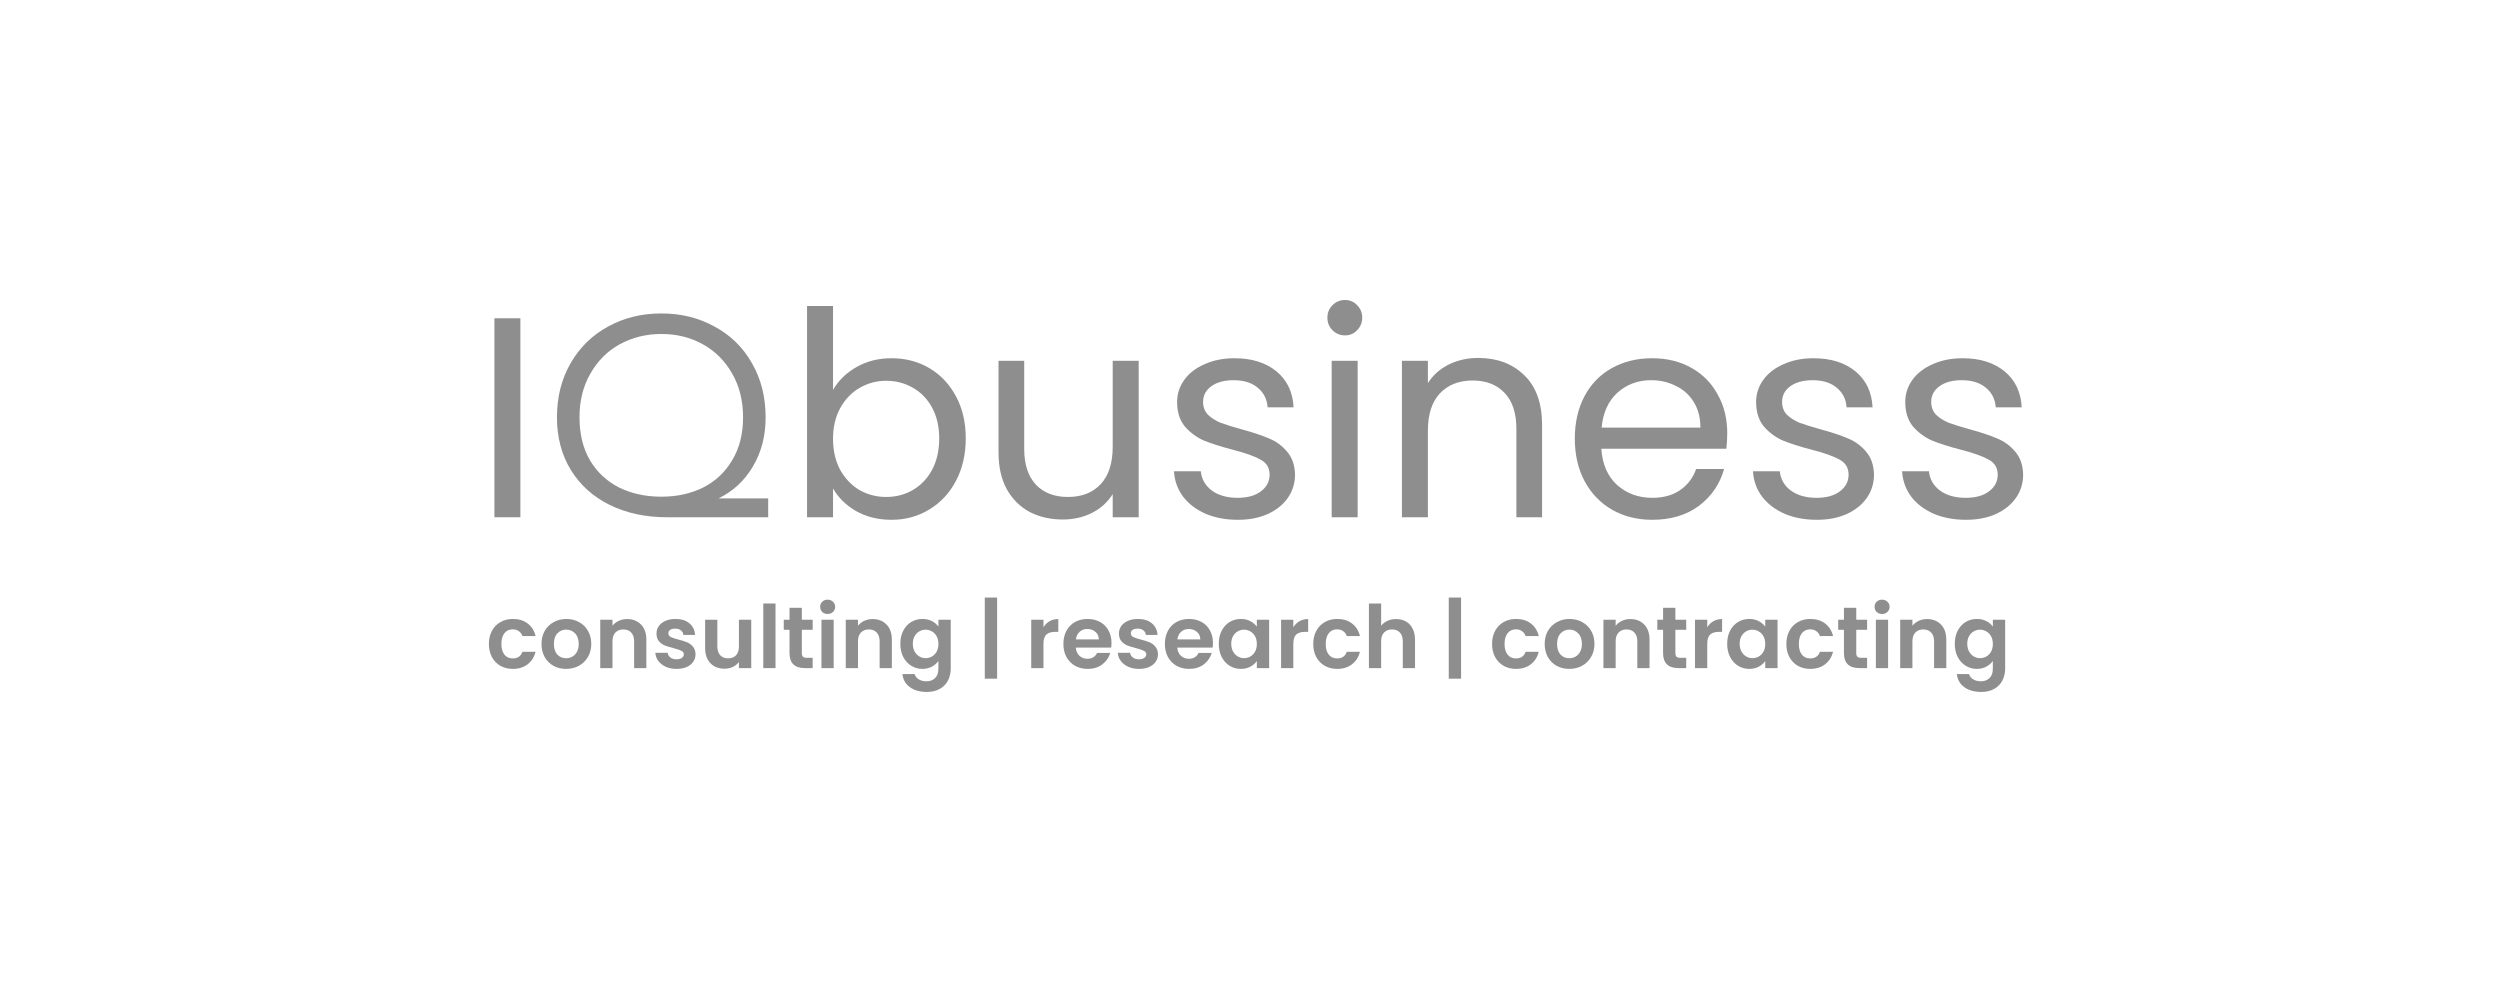 <svg width="225" height="90" viewBox="0 0 225 90" fill="none" xmlns="http://www.w3.org/2000/svg">
<path d="M74.972 35.093C75.452 34.253 76.154 33.568 77.079 33.037C78.004 32.506 79.057 32.241 80.239 32.241C81.506 32.241 82.645 32.541 83.656 33.14C84.666 33.739 85.463 34.587 86.045 35.683C86.627 36.762 86.918 38.021 86.918 39.46C86.918 40.882 86.627 42.149 86.045 43.262C85.463 44.375 84.658 45.24 83.63 45.857C82.619 46.474 81.489 46.782 80.239 46.782C79.023 46.782 77.952 46.516 77.027 45.985C76.12 45.454 75.435 44.778 74.972 43.956V46.551H72.634V27.54H74.972V35.093ZM84.529 39.46C84.529 38.398 84.315 37.473 83.887 36.685C83.459 35.898 82.876 35.298 82.14 34.887C81.421 34.476 80.624 34.27 79.751 34.27C78.894 34.27 78.098 34.484 77.361 34.913C76.642 35.324 76.06 35.932 75.615 36.737C75.186 37.525 74.972 38.441 74.972 39.486C74.972 40.547 75.186 41.481 75.615 42.286C76.06 43.074 76.642 43.682 77.361 44.11C78.098 44.521 78.894 44.727 79.751 44.727C80.624 44.727 81.421 44.521 82.14 44.11C82.876 43.682 83.459 43.074 83.887 42.286C84.315 41.481 84.529 40.539 84.529 39.46Z" fill="#8E8E8E"/>
<path d="M102.481 32.472V46.551H100.143V44.47C99.698 45.189 99.073 45.754 98.268 46.165C97.48 46.559 96.607 46.756 95.647 46.756C94.551 46.756 93.567 46.533 92.693 46.088C91.82 45.626 91.126 44.941 90.612 44.033C90.115 43.125 89.867 42.02 89.867 40.719V32.472H92.179V40.41C92.179 41.798 92.53 42.868 93.233 43.622C93.935 44.358 94.894 44.727 96.11 44.727C97.36 44.727 98.345 44.341 99.064 43.571C99.784 42.8 100.143 41.678 100.143 40.205V32.472H102.481Z" fill="#8E8E8E"/>
<path d="M111.413 46.782C110.334 46.782 109.366 46.602 108.51 46.242C107.653 45.865 106.977 45.352 106.48 44.701C105.983 44.033 105.709 43.271 105.658 42.414H108.073C108.141 43.117 108.467 43.69 109.049 44.136C109.648 44.581 110.428 44.804 111.387 44.804C112.277 44.804 112.98 44.607 113.493 44.213C114.007 43.819 114.264 43.322 114.264 42.723C114.264 42.106 113.99 41.652 113.442 41.361C112.894 41.053 112.046 40.753 110.899 40.462C109.854 40.188 108.998 39.914 108.33 39.64C107.679 39.349 107.114 38.929 106.634 38.381C106.172 37.816 105.94 37.079 105.94 36.172C105.94 35.452 106.155 34.793 106.583 34.193C107.011 33.594 107.619 33.123 108.407 32.78C109.195 32.421 110.094 32.241 111.104 32.241C112.663 32.241 113.922 32.635 114.881 33.423C115.84 34.211 116.354 35.289 116.422 36.66H114.084C114.033 35.923 113.733 35.332 113.185 34.887C112.654 34.442 111.935 34.219 111.027 34.219C110.188 34.219 109.52 34.399 109.023 34.759C108.527 35.118 108.278 35.589 108.278 36.172C108.278 36.634 108.424 37.019 108.715 37.328C109.023 37.619 109.4 37.859 109.845 38.047C110.308 38.218 110.942 38.415 111.747 38.638C112.757 38.912 113.579 39.186 114.213 39.46C114.847 39.717 115.386 40.111 115.831 40.642C116.294 41.173 116.534 41.866 116.551 42.723C116.551 43.493 116.337 44.187 115.908 44.804C115.48 45.42 114.872 45.908 114.084 46.268C113.314 46.611 112.423 46.782 111.413 46.782Z" fill="#8E8E8E"/>
<path d="M121.058 30.186C120.613 30.186 120.236 30.032 119.928 29.723C119.62 29.415 119.466 29.038 119.466 28.593C119.466 28.148 119.62 27.771 119.928 27.462C120.236 27.154 120.613 27 121.058 27C121.487 27 121.846 27.154 122.137 27.462C122.446 27.771 122.6 28.148 122.6 28.593C122.6 29.038 122.446 29.415 122.137 29.723C121.846 30.032 121.487 30.186 121.058 30.186ZM122.189 32.472V46.551H119.851V32.472H122.189Z" fill="#8E8E8E"/>
<path d="M133.033 32.215C134.745 32.215 136.133 32.738 137.195 33.782C138.256 34.81 138.787 36.3 138.787 38.252V46.551H136.475V38.587C136.475 37.182 136.124 36.112 135.422 35.375C134.72 34.622 133.761 34.245 132.545 34.245C131.311 34.245 130.327 34.63 129.59 35.401C128.871 36.172 128.511 37.293 128.511 38.766V46.551H126.173V32.472H128.511V34.476C128.974 33.757 129.599 33.2 130.386 32.806C131.191 32.412 132.074 32.215 133.033 32.215Z" fill="#8E8E8E"/>
<path d="M155.452 38.972C155.452 39.417 155.426 39.888 155.374 40.385H144.122C144.208 41.772 144.679 42.86 145.535 43.648C146.408 44.418 147.462 44.804 148.695 44.804C149.705 44.804 150.545 44.572 151.213 44.11C151.898 43.63 152.377 42.997 152.651 42.209H155.169C154.792 43.562 154.039 44.667 152.908 45.523C151.778 46.362 150.373 46.782 148.695 46.782C147.359 46.782 146.16 46.482 145.098 45.883C144.053 45.283 143.231 44.435 142.632 43.339C142.032 42.226 141.733 40.941 141.733 39.486C141.733 38.03 142.024 36.754 142.606 35.658C143.189 34.562 144.002 33.722 145.047 33.14C146.109 32.541 147.325 32.241 148.695 32.241C150.031 32.241 151.213 32.532 152.24 33.114C153.268 33.697 154.056 34.502 154.604 35.529C155.169 36.54 155.452 37.687 155.452 38.972ZM153.037 38.484C153.037 37.593 152.84 36.831 152.446 36.197C152.052 35.546 151.512 35.058 150.827 34.733C150.159 34.39 149.414 34.219 148.592 34.219C147.41 34.219 146.4 34.596 145.561 35.349C144.739 36.103 144.268 37.148 144.148 38.484H153.037Z" fill="#8E8E8E"/>
<path d="M163.521 46.782C162.442 46.782 161.475 46.602 160.618 46.242C159.762 45.865 159.085 45.352 158.589 44.701C158.092 44.033 157.818 43.271 157.767 42.414H160.182C160.25 43.117 160.576 43.69 161.158 44.136C161.757 44.581 162.537 44.804 163.496 44.804C164.386 44.804 165.089 44.607 165.602 44.213C166.116 43.819 166.373 43.322 166.373 42.723C166.373 42.106 166.099 41.652 165.551 41.361C165.003 41.053 164.155 40.753 163.008 40.462C161.963 40.188 161.106 39.914 160.439 39.64C159.788 39.349 159.223 38.929 158.743 38.381C158.281 37.816 158.049 37.079 158.049 36.172C158.049 35.452 158.263 34.793 158.692 34.193C159.12 33.594 159.728 33.123 160.516 32.78C161.303 32.421 162.203 32.241 163.213 32.241C164.772 32.241 166.031 32.635 166.99 33.423C167.949 34.211 168.463 35.289 168.531 36.66H166.193C166.142 35.923 165.842 35.332 165.294 34.887C164.763 34.442 164.044 34.219 163.136 34.219C162.297 34.219 161.629 34.399 161.132 34.759C160.635 35.118 160.387 35.589 160.387 36.172C160.387 36.634 160.533 37.019 160.824 37.328C161.132 37.619 161.509 37.859 161.954 38.047C162.417 38.218 163.05 38.415 163.855 38.638C164.866 38.912 165.688 39.186 166.322 39.46C166.955 39.717 167.495 40.111 167.94 40.642C168.403 41.173 168.642 41.866 168.66 42.723C168.66 43.493 168.445 44.187 168.017 44.804C167.589 45.42 166.981 45.908 166.193 46.268C165.423 46.611 164.532 46.782 163.521 46.782Z" fill="#8E8E8E"/>
<path d="M176.944 46.782C175.865 46.782 174.897 46.602 174.041 46.242C173.184 45.865 172.508 45.352 172.011 44.701C171.514 44.033 171.24 43.271 171.189 42.414H173.604C173.672 43.117 173.998 43.69 174.58 44.136C175.18 44.581 175.959 44.804 176.918 44.804C177.809 44.804 178.511 44.607 179.025 44.213C179.539 43.819 179.795 43.322 179.795 42.723C179.795 42.106 179.521 41.652 178.973 41.361C178.425 41.053 177.577 40.753 176.43 40.462C175.385 40.188 174.529 39.914 173.861 39.64C173.21 39.349 172.645 38.929 172.165 38.381C171.703 37.816 171.472 37.079 171.472 36.172C171.472 35.452 171.686 34.793 172.114 34.193C172.542 33.594 173.15 33.123 173.938 32.78C174.726 32.421 175.625 32.241 176.635 32.241C178.194 32.241 179.453 32.635 180.412 33.423C181.371 34.211 181.885 35.289 181.953 36.66H179.616C179.564 35.923 179.264 35.332 178.716 34.887C178.185 34.442 177.466 34.219 176.558 34.219C175.719 34.219 175.051 34.399 174.555 34.759C174.058 35.118 173.809 35.589 173.809 36.172C173.809 36.634 173.955 37.019 174.246 37.328C174.555 37.619 174.931 37.859 175.377 38.047C175.839 38.218 176.473 38.415 177.278 38.638C178.288 38.912 179.11 39.186 179.744 39.46C180.378 39.717 180.917 40.111 181.363 40.642C181.825 41.173 182.065 41.866 182.082 42.723C182.082 43.493 181.868 44.187 181.44 44.804C181.011 45.42 180.403 45.908 179.616 46.268C178.845 46.611 177.954 46.782 176.944 46.782Z" fill="#8E8E8E"/>
<path d="M46.835 28.646V46.552H44.497V28.646H46.835Z" fill="#8E8E8E"/>
<path d="M60.017 46.552C58.098 46.552 56.386 46.184 54.878 45.447C53.388 44.711 52.224 43.666 51.385 42.313C50.545 40.943 50.126 39.359 50.126 37.56C50.126 35.728 50.537 34.101 51.359 32.679C52.181 31.258 53.303 30.162 54.724 29.391C56.146 28.603 57.747 28.209 59.528 28.209C61.292 28.209 62.885 28.603 64.307 29.391C65.746 30.162 66.867 31.258 67.672 32.679C68.495 34.101 68.906 35.728 68.906 37.56C68.906 39.239 68.52 40.72 67.749 42.005C66.996 43.272 65.968 44.223 64.667 44.856H69.137V46.552H60.017ZM59.528 44.702C60.916 44.702 62.166 44.428 63.279 43.88C64.392 43.315 65.266 42.493 65.9 41.414C66.55 40.335 66.876 39.05 66.876 37.56C66.876 36.07 66.55 34.76 65.9 33.63C65.249 32.482 64.367 31.6 63.254 30.984C62.14 30.367 60.899 30.059 59.528 30.059C58.158 30.059 56.908 30.367 55.778 30.984C54.664 31.6 53.782 32.482 53.132 33.63C52.481 34.76 52.155 36.07 52.155 37.56C52.155 39.068 52.472 40.361 53.106 41.44C53.739 42.502 54.613 43.315 55.726 43.88C56.84 44.428 58.107 44.702 59.528 44.702Z" fill="#8E8E8E"/>
<path d="M44 57.953C44 57.503 44.092 57.11 44.275 56.775C44.458 56.434 44.712 56.172 45.037 55.989C45.362 55.8 45.734 55.706 46.153 55.706C46.693 55.706 47.138 55.842 47.489 56.114C47.846 56.382 48.084 56.759 48.205 57.246H47.018C46.955 57.057 46.848 56.911 46.696 56.806C46.549 56.696 46.366 56.641 46.145 56.641C45.831 56.641 45.582 56.756 45.399 56.987C45.215 57.212 45.124 57.534 45.124 57.953C45.124 58.367 45.215 58.69 45.399 58.92C45.582 59.145 45.831 59.258 46.145 59.258C46.591 59.258 46.882 59.059 47.018 58.661H48.205C48.084 59.132 47.846 59.507 47.489 59.785C47.133 60.062 46.688 60.201 46.153 60.201C45.734 60.201 45.362 60.109 45.037 59.926C44.712 59.737 44.458 59.475 44.275 59.14C44.092 58.8 44 58.404 44 57.953Z" fill="#8E8E8E"/>
<path d="M50.944 60.201C50.525 60.201 50.148 60.109 49.812 59.926C49.477 59.737 49.212 59.473 49.019 59.132C48.83 58.792 48.736 58.399 48.736 57.953C48.736 57.508 48.833 57.115 49.026 56.775C49.225 56.434 49.495 56.172 49.836 55.989C50.176 55.8 50.556 55.706 50.975 55.706C51.395 55.706 51.774 55.8 52.115 55.989C52.456 56.172 52.723 56.434 52.916 56.775C53.116 57.115 53.215 57.508 53.215 57.953C53.215 58.399 53.113 58.792 52.909 59.132C52.71 59.473 52.437 59.737 52.091 59.926C51.751 60.109 51.368 60.201 50.944 60.201ZM50.944 59.242C51.143 59.242 51.329 59.195 51.502 59.101C51.68 59.001 51.822 58.855 51.926 58.661C52.031 58.467 52.084 58.231 52.084 57.953C52.084 57.539 51.973 57.222 51.753 57.002C51.539 56.777 51.274 56.664 50.96 56.664C50.645 56.664 50.381 56.777 50.166 57.002C49.956 57.222 49.852 57.539 49.852 57.953C49.852 58.367 49.954 58.687 50.158 58.912C50.368 59.132 50.63 59.242 50.944 59.242Z" fill="#8E8E8E"/>
<path d="M56.435 55.714C56.954 55.714 57.373 55.879 57.692 56.209C58.012 56.533 58.172 56.989 58.172 57.576V60.13H57.072V57.725C57.072 57.38 56.985 57.115 56.812 56.932C56.639 56.743 56.404 56.649 56.105 56.649C55.801 56.649 55.56 56.743 55.382 56.932C55.209 57.115 55.123 57.38 55.123 57.725V60.13H54.022V55.776H55.123V56.319C55.269 56.13 55.455 55.983 55.681 55.879C55.911 55.769 56.163 55.714 56.435 55.714Z" fill="#8E8E8E"/>
<path d="M60.884 60.201C60.528 60.201 60.208 60.138 59.925 60.013C59.642 59.882 59.417 59.706 59.249 59.486C59.087 59.266 58.998 59.022 58.982 58.755H60.09C60.111 58.923 60.193 59.062 60.334 59.172C60.481 59.282 60.661 59.337 60.876 59.337C61.086 59.337 61.248 59.295 61.364 59.211C61.484 59.127 61.544 59.02 61.544 58.889C61.544 58.747 61.471 58.642 61.324 58.574C61.183 58.501 60.955 58.422 60.641 58.339C60.316 58.26 60.048 58.179 59.839 58.095C59.635 58.011 59.456 57.883 59.304 57.71C59.158 57.537 59.084 57.304 59.084 57.01C59.084 56.769 59.153 56.549 59.289 56.35C59.43 56.151 59.629 55.994 59.886 55.879C60.148 55.763 60.455 55.706 60.806 55.706C61.324 55.706 61.738 55.837 62.047 56.099C62.356 56.355 62.527 56.704 62.558 57.144H61.505C61.489 56.971 61.416 56.835 61.285 56.735C61.159 56.63 60.989 56.578 60.774 56.578C60.575 56.578 60.42 56.615 60.31 56.688C60.206 56.761 60.153 56.864 60.153 56.995C60.153 57.141 60.227 57.254 60.373 57.333C60.52 57.406 60.748 57.482 61.057 57.56C61.371 57.639 61.631 57.72 61.835 57.804C62.039 57.888 62.215 58.019 62.362 58.197C62.514 58.37 62.592 58.6 62.597 58.889C62.597 59.14 62.527 59.365 62.385 59.565C62.249 59.764 62.05 59.921 61.788 60.036C61.531 60.146 61.23 60.201 60.884 60.201Z" fill="#8E8E8E"/>
<path d="M67.611 55.776V60.13H66.503V59.58C66.361 59.769 66.175 59.918 65.945 60.028C65.719 60.133 65.473 60.185 65.206 60.185C64.865 60.185 64.564 60.115 64.302 59.973C64.04 59.827 63.833 59.614 63.681 59.337C63.535 59.054 63.461 58.718 63.461 58.331V55.776H64.562V58.173C64.562 58.519 64.648 58.786 64.821 58.975C64.994 59.158 65.23 59.25 65.528 59.25C65.832 59.25 66.07 59.158 66.243 58.975C66.416 58.786 66.503 58.519 66.503 58.173V55.776H67.611Z" fill="#8E8E8E"/>
<path d="M69.797 54.315V60.13H68.696V54.315H69.797Z" fill="#8E8E8E"/>
<path d="M72.165 56.68V58.786C72.165 58.933 72.199 59.041 72.267 59.109C72.34 59.172 72.461 59.203 72.629 59.203H73.139V60.13H72.448C71.52 60.13 71.057 59.68 71.057 58.779V56.68H70.538V55.776H71.057V54.7H72.165V55.776H73.139V56.68H72.165Z" fill="#8E8E8E"/>
<path d="M74.489 55.258C74.295 55.258 74.132 55.197 74.001 55.077C73.876 54.951 73.813 54.797 73.813 54.613C73.813 54.43 73.876 54.278 74.001 54.157C74.132 54.032 74.295 53.969 74.489 53.969C74.683 53.969 74.842 54.032 74.968 54.157C75.099 54.278 75.165 54.43 75.165 54.613C75.165 54.797 75.099 54.951 74.968 55.077C74.842 55.197 74.683 55.258 74.489 55.258ZM75.031 55.776V60.13H73.931V55.776H75.031Z" fill="#8E8E8E"/>
<path d="M78.531 55.714C79.049 55.714 79.469 55.879 79.788 56.209C80.108 56.533 80.267 56.989 80.267 57.576V60.13H79.167V57.725C79.167 57.38 79.081 57.115 78.908 56.932C78.735 56.743 78.499 56.649 78.201 56.649C77.897 56.649 77.656 56.743 77.478 56.932C77.305 57.115 77.218 57.38 77.218 57.725V60.13H76.118V55.776H77.218V56.319C77.365 56.13 77.551 55.983 77.776 55.879C78.007 55.769 78.258 55.714 78.531 55.714Z" fill="#8E8E8E"/>
<path d="M83.019 55.706C83.344 55.706 83.63 55.771 83.876 55.902C84.122 56.028 84.316 56.193 84.457 56.397V55.776H85.566V60.162C85.566 60.565 85.484 60.924 85.322 61.239C85.159 61.558 84.916 61.809 84.591 61.993C84.266 62.181 83.873 62.276 83.412 62.276C82.794 62.276 82.286 62.132 81.888 61.844C81.495 61.555 81.272 61.163 81.219 60.665H82.312C82.37 60.864 82.493 61.021 82.681 61.136C82.875 61.257 83.108 61.317 83.381 61.317C83.7 61.317 83.96 61.22 84.159 61.026C84.358 60.838 84.457 60.55 84.457 60.162V59.486C84.316 59.69 84.12 59.861 83.868 59.997C83.622 60.133 83.339 60.201 83.019 60.201C82.653 60.201 82.317 60.107 82.013 59.918C81.709 59.73 81.468 59.465 81.29 59.124C81.117 58.779 81.031 58.383 81.031 57.938C81.031 57.498 81.117 57.107 81.29 56.767C81.468 56.426 81.707 56.164 82.005 55.981C82.309 55.797 82.647 55.706 83.019 55.706ZM84.457 57.953C84.457 57.686 84.405 57.458 84.3 57.27C84.195 57.076 84.054 56.929 83.876 56.83C83.698 56.725 83.507 56.672 83.302 56.672C83.098 56.672 82.909 56.722 82.736 56.822C82.563 56.921 82.422 57.068 82.312 57.262C82.207 57.45 82.155 57.676 82.155 57.938C82.155 58.2 82.207 58.43 82.312 58.629C82.422 58.823 82.563 58.972 82.736 59.077C82.914 59.182 83.103 59.234 83.302 59.234C83.507 59.234 83.698 59.185 83.876 59.085C84.054 58.98 84.195 58.834 84.3 58.645C84.405 58.451 84.457 58.221 84.457 57.953Z" fill="#8E8E8E"/>
<path d="M89.739 61.081H88.631V53.78H89.739V61.081Z" fill="#8E8E8E"/>
<path d="M93.911 56.452C94.052 56.222 94.236 56.041 94.461 55.91C94.692 55.779 94.954 55.714 95.247 55.714V56.869H94.956C94.61 56.869 94.348 56.95 94.17 57.112C93.997 57.275 93.911 57.558 93.911 57.961V60.13H92.811V55.776H93.911V56.452Z" fill="#8E8E8E"/>
<path d="M100.035 57.859C100.035 58.016 100.025 58.158 100.004 58.283H96.821C96.847 58.598 96.957 58.844 97.151 59.022C97.345 59.2 97.583 59.289 97.866 59.289C98.275 59.289 98.566 59.114 98.739 58.763H99.925C99.8 59.182 99.559 59.528 99.202 59.8C98.846 60.068 98.409 60.201 97.89 60.201C97.471 60.201 97.094 60.109 96.758 59.926C96.428 59.737 96.169 59.473 95.98 59.132C95.797 58.792 95.705 58.399 95.705 57.953C95.705 57.503 95.797 57.107 95.98 56.767C96.163 56.426 96.42 56.164 96.75 55.981C97.08 55.797 97.46 55.706 97.89 55.706C98.304 55.706 98.673 55.795 98.998 55.973C99.328 56.151 99.582 56.405 99.76 56.735C99.944 57.06 100.035 57.435 100.035 57.859ZM98.896 57.545C98.891 57.262 98.788 57.036 98.589 56.869C98.39 56.696 98.147 56.609 97.859 56.609C97.586 56.609 97.356 56.693 97.167 56.861C96.984 57.023 96.871 57.251 96.829 57.545H98.896Z" fill="#8E8E8E"/>
<path d="M102.505 60.201C102.148 60.201 101.829 60.138 101.546 60.013C101.263 59.882 101.038 59.706 100.87 59.486C100.708 59.266 100.618 59.022 100.603 58.755H101.711C101.732 58.923 101.813 59.062 101.954 59.172C102.101 59.282 102.282 59.337 102.497 59.337C102.706 59.337 102.869 59.295 102.984 59.211C103.104 59.127 103.165 59.02 103.165 58.889C103.165 58.747 103.091 58.642 102.945 58.574C102.803 58.501 102.575 58.422 102.261 58.339C101.936 58.26 101.669 58.179 101.459 58.095C101.255 58.011 101.077 57.883 100.925 57.71C100.778 57.537 100.705 57.304 100.705 57.01C100.705 56.769 100.773 56.549 100.909 56.35C101.051 56.151 101.25 55.994 101.506 55.879C101.768 55.763 102.075 55.706 102.426 55.706C102.945 55.706 103.359 55.837 103.668 56.099C103.977 56.355 104.147 56.704 104.179 57.144H103.125C103.11 56.971 103.036 56.835 102.905 56.735C102.78 56.63 102.609 56.578 102.395 56.578C102.195 56.578 102.041 56.615 101.931 56.688C101.826 56.761 101.774 56.864 101.774 56.995C101.774 57.141 101.847 57.254 101.994 57.333C102.14 57.406 102.368 57.482 102.677 57.56C102.992 57.639 103.251 57.72 103.456 57.804C103.66 57.888 103.835 58.019 103.982 58.197C104.134 58.37 104.213 58.6 104.218 58.889C104.218 59.14 104.147 59.365 104.006 59.565C103.869 59.764 103.67 59.921 103.408 60.036C103.152 60.146 102.85 60.201 102.505 60.201Z" fill="#8E8E8E"/>
<path d="M109.168 57.859C109.168 58.016 109.158 58.158 109.137 58.283H105.954C105.98 58.598 106.09 58.844 106.284 59.022C106.478 59.2 106.716 59.289 106.999 59.289C107.408 59.289 107.699 59.114 107.872 58.763H109.058C108.933 59.182 108.692 59.528 108.335 59.8C107.979 60.068 107.542 60.201 107.023 60.201C106.604 60.201 106.227 60.109 105.891 59.926C105.561 59.737 105.302 59.473 105.113 59.132C104.93 58.792 104.838 58.399 104.838 57.953C104.838 57.503 104.93 57.107 105.113 56.767C105.297 56.426 105.553 56.164 105.883 55.981C106.213 55.797 106.593 55.706 107.023 55.706C107.437 55.706 107.806 55.795 108.131 55.973C108.461 56.151 108.715 56.405 108.893 56.735C109.077 57.06 109.168 57.435 109.168 57.859ZM108.029 57.545C108.024 57.262 107.921 57.036 107.722 56.869C107.523 56.696 107.28 56.609 106.991 56.609C106.719 56.609 106.488 56.693 106.3 56.861C106.116 57.023 106.004 57.251 105.962 57.545H108.029Z" fill="#8E8E8E"/>
<path d="M109.689 57.938C109.689 57.498 109.775 57.107 109.948 56.767C110.126 56.426 110.364 56.164 110.663 55.981C110.967 55.797 111.305 55.706 111.677 55.706C112.002 55.706 112.285 55.771 112.526 55.902C112.772 56.033 112.968 56.198 113.115 56.397V55.776H114.223V60.13H113.115V59.494C112.974 59.698 112.777 59.868 112.526 60.005C112.279 60.136 111.994 60.201 111.669 60.201C111.302 60.201 110.967 60.107 110.663 59.918C110.364 59.73 110.126 59.465 109.948 59.124C109.775 58.779 109.689 58.383 109.689 57.938ZM113.115 57.953C113.115 57.686 113.063 57.458 112.958 57.27C112.853 57.076 112.712 56.929 112.534 56.83C112.355 56.725 112.164 56.672 111.96 56.672C111.755 56.672 111.567 56.722 111.394 56.822C111.221 56.921 111.08 57.068 110.97 57.262C110.865 57.45 110.812 57.676 110.812 57.938C110.812 58.2 110.865 58.43 110.97 58.629C111.08 58.823 111.221 58.972 111.394 59.077C111.572 59.182 111.761 59.234 111.96 59.234C112.164 59.234 112.355 59.185 112.534 59.085C112.712 58.98 112.853 58.834 112.958 58.645C113.063 58.451 113.115 58.221 113.115 57.953Z" fill="#8E8E8E"/>
<path d="M116.398 56.452C116.54 56.222 116.723 56.041 116.948 55.91C117.179 55.779 117.441 55.714 117.734 55.714V56.869H117.443C117.098 56.869 116.836 56.95 116.657 57.112C116.484 57.275 116.398 57.558 116.398 57.961V60.13H115.298V55.776H116.398V56.452Z" fill="#8E8E8E"/>
<path d="M118.192 57.953C118.192 57.503 118.284 57.11 118.467 56.775C118.651 56.434 118.905 56.172 119.23 55.989C119.554 55.8 119.926 55.706 120.346 55.706C120.885 55.706 121.331 55.842 121.682 56.114C122.038 56.382 122.276 56.759 122.397 57.246H121.21C121.147 57.057 121.04 56.911 120.888 56.806C120.741 56.696 120.558 56.641 120.338 56.641C120.023 56.641 119.775 56.756 119.591 56.987C119.408 57.212 119.316 57.534 119.316 57.953C119.316 58.367 119.408 58.69 119.591 58.92C119.775 59.145 120.023 59.258 120.338 59.258C120.783 59.258 121.074 59.059 121.21 58.661H122.397C122.276 59.132 122.038 59.507 121.682 59.785C121.325 60.062 120.88 60.201 120.346 60.201C119.926 60.201 119.554 60.109 119.23 59.926C118.905 59.737 118.651 59.475 118.467 59.14C118.284 58.8 118.192 58.404 118.192 57.953Z" fill="#8E8E8E"/>
<path d="M125.655 55.714C125.985 55.714 126.278 55.787 126.535 55.934C126.792 56.075 126.991 56.287 127.132 56.57C127.279 56.848 127.352 57.183 127.352 57.576V60.13H126.252V57.725C126.252 57.38 126.166 57.115 125.993 56.932C125.82 56.743 125.584 56.649 125.285 56.649C124.982 56.649 124.741 56.743 124.562 56.932C124.39 57.115 124.303 57.38 124.303 57.725V60.13H123.203V54.315H124.303V56.319C124.445 56.13 124.633 55.983 124.869 55.879C125.105 55.769 125.367 55.714 125.655 55.714Z" fill="#8E8E8E"/>
<path d="M131.497 61.081H130.389V53.78H131.497V61.081Z" fill="#8E8E8E"/>
<path d="M134.286 57.953C134.286 57.503 134.378 57.11 134.561 56.775C134.745 56.434 134.999 56.172 135.324 55.989C135.649 55.8 136.02 55.706 136.44 55.706C136.979 55.706 137.425 55.842 137.776 56.114C138.132 56.382 138.37 56.759 138.491 57.246H137.304C137.241 57.057 137.134 56.911 136.982 56.806C136.835 56.696 136.652 56.641 136.432 56.641C136.117 56.641 135.869 56.756 135.685 56.987C135.502 57.212 135.41 57.534 135.41 57.953C135.41 58.367 135.502 58.69 135.685 58.92C135.869 59.145 136.117 59.258 136.432 59.258C136.877 59.258 137.168 59.059 137.304 58.661H138.491C138.37 59.132 138.132 59.507 137.776 59.785C137.419 60.062 136.974 60.201 136.44 60.201C136.02 60.201 135.649 60.109 135.324 59.926C134.999 59.737 134.745 59.475 134.561 59.14C134.378 58.8 134.286 58.404 134.286 57.953Z" fill="#8E8E8E"/>
<path d="M141.23 60.201C140.811 60.201 140.434 60.109 140.098 59.926C139.763 59.737 139.499 59.473 139.305 59.132C139.116 58.792 139.022 58.399 139.022 57.953C139.022 57.508 139.119 57.115 139.313 56.775C139.512 56.434 139.782 56.172 140.122 55.989C140.463 55.8 140.842 55.706 141.262 55.706C141.681 55.706 142.061 55.8 142.401 55.989C142.742 56.172 143.009 56.434 143.203 56.775C143.402 57.115 143.501 57.508 143.501 57.953C143.501 58.399 143.399 58.792 143.195 59.132C142.996 59.473 142.723 59.737 142.378 59.926C142.037 60.109 141.655 60.201 141.23 60.201ZM141.23 59.242C141.429 59.242 141.615 59.195 141.788 59.101C141.966 59.001 142.108 58.855 142.213 58.661C142.317 58.467 142.37 58.231 142.37 57.953C142.37 57.539 142.26 57.222 142.04 57.002C141.825 56.777 141.56 56.664 141.246 56.664C140.932 56.664 140.667 56.777 140.452 57.002C140.243 57.222 140.138 57.539 140.138 57.953C140.138 58.367 140.24 58.687 140.444 58.912C140.654 59.132 140.916 59.242 141.23 59.242Z" fill="#8E8E8E"/>
<path d="M146.721 55.714C147.24 55.714 147.659 55.879 147.979 56.209C148.298 56.533 148.458 56.989 148.458 57.576V60.13H147.358V57.725C147.358 57.38 147.271 57.115 147.098 56.932C146.926 56.743 146.69 56.649 146.391 56.649C146.087 56.649 145.846 56.743 145.668 56.932C145.495 57.115 145.409 57.38 145.409 57.725V60.13H144.309V55.776H145.409V56.319C145.555 56.13 145.741 55.983 145.967 55.879C146.197 55.769 146.449 55.714 146.721 55.714Z" fill="#8E8E8E"/>
<path d="M150.785 56.68V58.786C150.785 58.933 150.819 59.041 150.888 59.109C150.961 59.172 151.081 59.203 151.249 59.203H151.76V60.13H151.068C150.141 60.13 149.677 59.68 149.677 58.779V56.68H149.159V55.776H149.677V54.7H150.785V55.776H151.76V56.68H150.785Z" fill="#8E8E8E"/>
<path d="M153.652 56.452C153.793 56.222 153.976 56.041 154.202 55.91C154.432 55.779 154.694 55.714 154.988 55.714V56.869H154.697C154.351 56.869 154.089 56.95 153.911 57.112C153.738 57.275 153.652 57.558 153.652 57.961V60.13H152.551V55.776H153.652V56.452Z" fill="#8E8E8E"/>
<path d="M155.446 57.938C155.446 57.498 155.532 57.107 155.705 56.767C155.883 56.426 156.122 56.164 156.42 55.981C156.724 55.797 157.062 55.706 157.434 55.706C157.759 55.706 158.042 55.771 158.283 55.902C158.529 56.033 158.725 56.198 158.872 56.397V55.776H159.98V60.13H158.872V59.494C158.731 59.698 158.534 59.868 158.283 60.005C158.037 60.136 157.751 60.201 157.426 60.201C157.059 60.201 156.724 60.107 156.42 59.918C156.122 59.73 155.883 59.465 155.705 59.124C155.532 58.779 155.446 58.383 155.446 57.938ZM158.872 57.953C158.872 57.686 158.82 57.458 158.715 57.27C158.61 57.076 158.469 56.929 158.291 56.83C158.112 56.725 157.921 56.672 157.717 56.672C157.513 56.672 157.324 56.722 157.151 56.822C156.978 56.921 156.837 57.068 156.727 57.262C156.622 57.45 156.57 57.676 156.57 57.938C156.57 58.2 156.622 58.43 156.727 58.629C156.837 58.823 156.978 58.972 157.151 59.077C157.329 59.182 157.518 59.234 157.717 59.234C157.921 59.234 158.112 59.185 158.291 59.085C158.469 58.98 158.61 58.834 158.715 58.645C158.82 58.451 158.872 58.221 158.872 57.953Z" fill="#8E8E8E"/>
<path d="M160.772 57.953C160.772 57.503 160.864 57.11 161.047 56.775C161.23 56.434 161.485 56.172 161.809 55.989C162.134 55.8 162.506 55.706 162.925 55.706C163.465 55.706 163.91 55.842 164.261 56.114C164.618 56.382 164.856 56.759 164.977 57.246H163.79C163.727 57.057 163.62 56.911 163.468 56.806C163.321 56.696 163.138 56.641 162.917 56.641C162.603 56.641 162.354 56.756 162.171 56.987C161.988 57.212 161.896 57.534 161.896 57.953C161.896 58.367 161.988 58.69 162.171 58.92C162.354 59.145 162.603 59.258 162.917 59.258C163.363 59.258 163.654 59.059 163.79 58.661H164.977C164.856 59.132 164.618 59.507 164.261 59.785C163.905 60.062 163.46 60.201 162.925 60.201C162.506 60.201 162.134 60.109 161.809 59.926C161.485 59.737 161.23 59.475 161.047 59.14C160.864 58.8 160.772 58.404 160.772 57.953Z" fill="#8E8E8E"/>
<path d="M167.064 56.68V58.786C167.064 58.933 167.098 59.041 167.166 59.109C167.239 59.172 167.36 59.203 167.527 59.203H168.038V60.13H167.347C166.419 60.13 165.955 59.68 165.955 58.779V56.68H165.437V55.776H165.955V54.7H167.064V55.776H168.038V56.68H167.064Z" fill="#8E8E8E"/>
<path d="M169.387 55.258C169.194 55.258 169.031 55.197 168.9 55.077C168.774 54.951 168.712 54.797 168.712 54.613C168.712 54.43 168.774 54.278 168.9 54.157C169.031 54.032 169.194 53.969 169.387 53.969C169.581 53.969 169.741 54.032 169.867 54.157C169.998 54.278 170.063 54.43 170.063 54.613C170.063 54.797 169.998 54.951 169.867 55.077C169.741 55.197 169.581 55.258 169.387 55.258ZM169.93 55.776V60.13H168.829V55.776H169.93Z" fill="#8E8E8E"/>
<path d="M173.43 55.714C173.948 55.714 174.367 55.879 174.687 56.209C175.007 56.533 175.166 56.989 175.166 57.576V60.13H174.066V57.725C174.066 57.38 173.98 57.115 173.807 56.932C173.634 56.743 173.398 56.649 173.099 56.649C172.796 56.649 172.555 56.743 172.376 56.932C172.204 57.115 172.117 57.38 172.117 57.725V60.13H171.017V55.776H172.117V56.319C172.264 56.13 172.45 55.983 172.675 55.879C172.906 55.769 173.157 55.714 173.43 55.714Z" fill="#8E8E8E"/>
<path d="M177.918 55.706C178.243 55.706 178.528 55.771 178.775 55.902C179.021 56.028 179.215 56.193 179.356 56.397V55.776H180.464V60.162C180.464 60.565 180.383 60.924 180.221 61.239C180.058 61.558 179.815 61.809 179.49 61.993C179.165 62.181 178.772 62.276 178.311 62.276C177.693 62.276 177.185 62.132 176.786 61.844C176.393 61.555 176.171 61.163 176.118 60.665H177.211C177.268 60.864 177.391 61.021 177.58 61.136C177.774 61.257 178.007 61.317 178.28 61.317C178.599 61.317 178.858 61.22 179.058 61.026C179.257 60.838 179.356 60.55 179.356 60.162V59.486C179.215 59.69 179.018 59.861 178.767 59.997C178.521 60.133 178.238 60.201 177.918 60.201C177.551 60.201 177.216 60.107 176.912 59.918C176.608 59.73 176.367 59.465 176.189 59.124C176.016 58.779 175.93 58.383 175.93 57.938C175.93 57.498 176.016 57.107 176.189 56.767C176.367 56.426 176.606 56.164 176.904 55.981C177.208 55.797 177.546 55.706 177.918 55.706ZM179.356 57.953C179.356 57.686 179.304 57.458 179.199 57.27C179.094 57.076 178.953 56.929 178.775 56.83C178.597 56.725 178.405 56.672 178.201 56.672C177.997 56.672 177.808 56.722 177.635 56.822C177.462 56.921 177.321 57.068 177.211 57.262C177.106 57.45 177.054 57.676 177.054 57.938C177.054 58.2 177.106 58.43 177.211 58.629C177.321 58.823 177.462 58.972 177.635 59.077C177.813 59.182 178.002 59.234 178.201 59.234C178.405 59.234 178.597 59.185 178.775 59.085C178.953 58.98 179.094 58.834 179.199 58.645C179.304 58.451 179.356 58.221 179.356 57.953Z" fill="#8E8E8E"/>
</svg>
